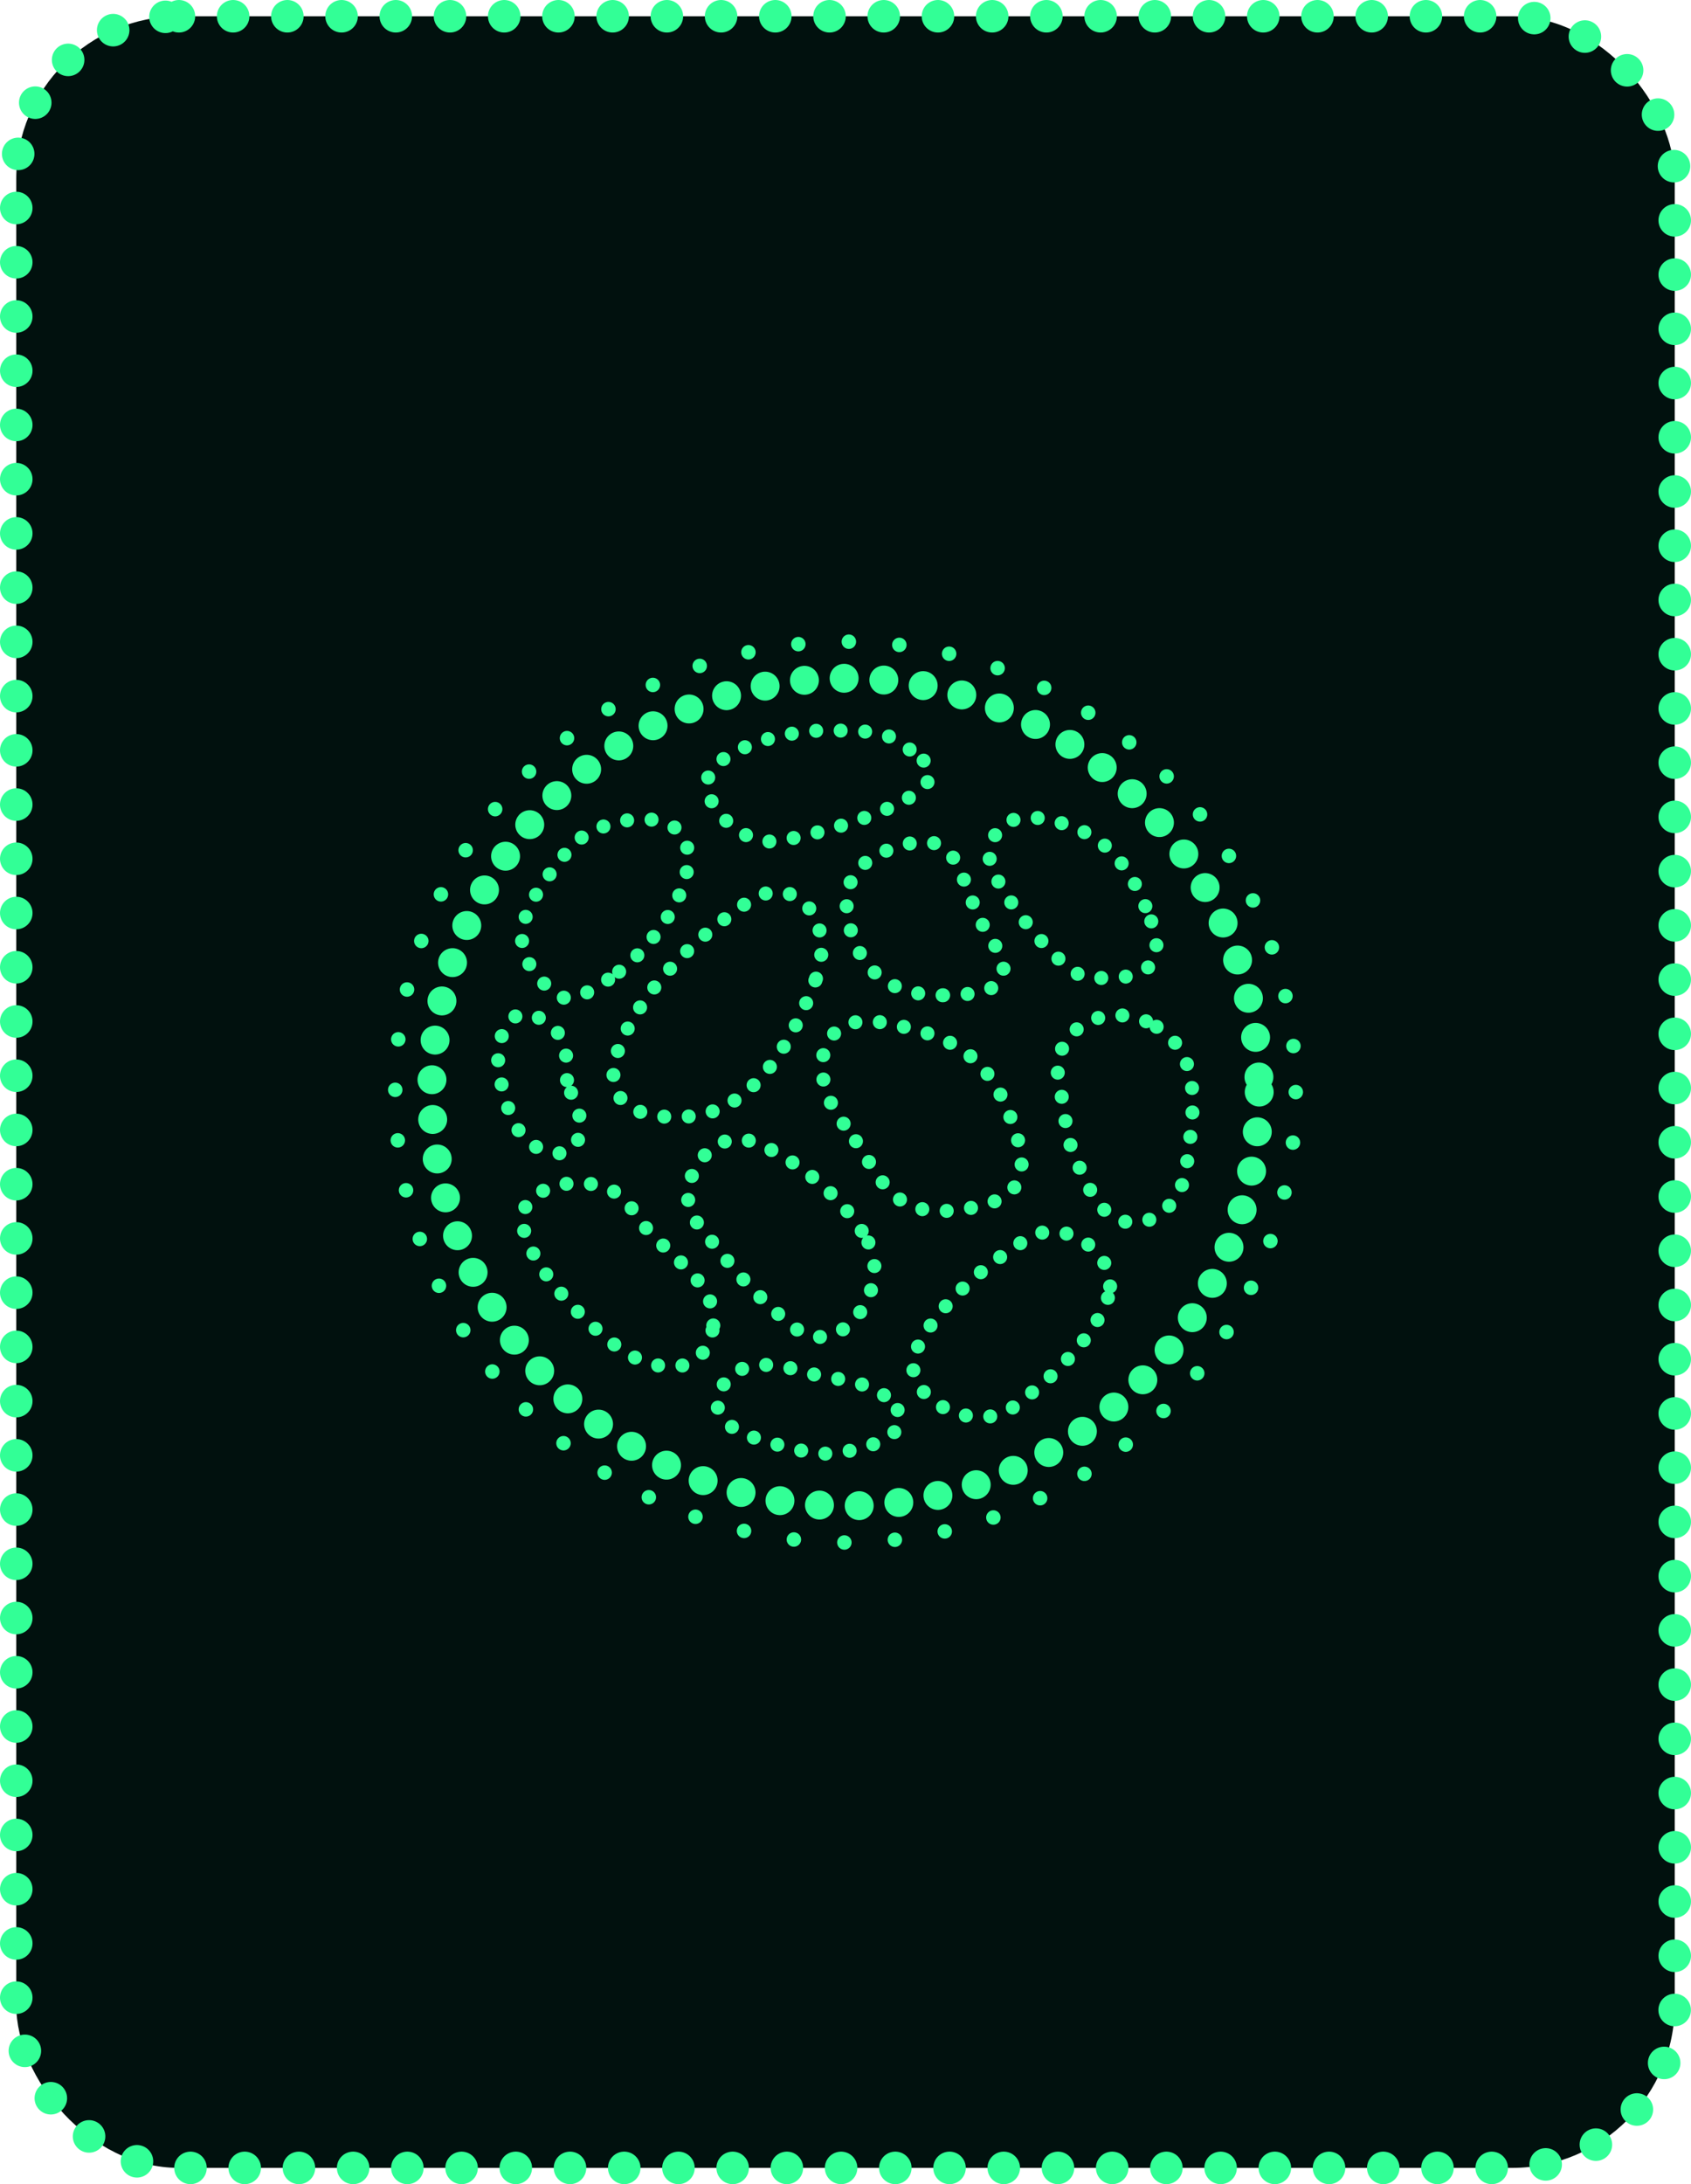 <svg id="Layer_1" data-name="Layer 1" xmlns="http://www.w3.org/2000/svg" viewBox="0 0 233.92 302.06"><defs><style>.cls-1{fill:#01110e;stroke-width:4.5px;stroke-dasharray:0 7.5;}.cls-1,.cls-2,.cls-3,.cls-4{stroke:#32ff96;stroke-linecap:round;stroke-linejoin:round;}.cls-2,.cls-3,.cls-4{fill:none;}.cls-2{stroke-width:4px;stroke-dasharray:0 5.5;}.cls-3{stroke-width:2px;stroke-dasharray:0 7;}.cls-4{stroke-width:1.94px;stroke-dasharray:0 3.39;}</style></defs><rect class="cls-1" x="2.25" y="2.25" width="229.42" height="297.56" rx="22.5"/><circle class="cls-2" cx="116.96" cy="151.03" r="57.23"/><circle class="cls-3" cx="116.96" cy="151.03" r="62.29"/><path class="cls-4" d="M112.79,135.59c-3.16,8.36-8.46,18.22-17.71,18.83S82.6,150.84,86.45,143s10.53-13.77,17-18.25S115.94,127.23,112.79,135.59Z"/><path class="cls-4" d="M153.26,179.49c-2,5.68-7.75,11.15-13.14,15.15s-16.36-1.6-13.28-8.11,10.36-12.25,15.48-15.34S155.23,173.81,153.26,179.49Z"/><path class="cls-4" d="M120.13,171.83c3.34,6.41-4,16.82-10.34,11.69s-9.5-9.58-13.34-14.39,1.67-13.11,7.2-11.37S116.8,165.43,120.13,171.83Z"/><path class="cls-4" d="M116.7,155.4c-5.19-6.79-3.65-15.57,5.29-14s14.17,4,17.51,12.39,2.72,12.38-7.12,13.55S121.9,162.19,116.7,155.4Z"/><path class="cls-4" d="M130.39,137.64c-5.11.06-10.29-1.7-12.43-8.12s-.47-10.87,7.61-12.81,6.86,6.19,11.6,13.28S135.5,137.59,130.39,137.64Z"/><path class="cls-4" d="M124.17,195c2.77,4.52-9.4,6.83-12.66,5.8s-13.5-2.33-12.13-7.58,7-5,11.48-3.59S121.4,190.51,124.17,195Z"/><path class="cls-4" d="M98.56,184c-1.43,7.09-8.75,5.49-13,2.38s-12-10.65-13.23-16.9,11.68-8.28,15.09-2.3S100,176.94,98.56,184Z"/><path class="cls-4" d="M79,151.12c1.76,2.7,2.4,9.42-2.88,8.24s-6-6.93-6.91-10.06.06-11.47,5.59-8.41S77.26,148.42,79,151.12Z"/><path class="cls-4" d="M160,142c6.76,4.19,5,12.47,4.1,19.57s-9.21,11.27-13.35,2.87-2.65-7.11-4.24-14.62S153.27,137.82,160,142Z"/><path class="cls-4" d="M159.26,127.42c3.18,8.76-5,7.75-8.54,7.83S136.79,122,136.9,118.57s2.08-6.75,8.77-5.06S156.08,118.67,159.26,127.42Z"/><path class="cls-4" d="M127.77,105.19c5.84,4.84-16.15,10.83-21,11.18s-12.05-7.13-7.45-10.83,12.52-4.84,17.36-4.48S121.94,100.35,127.77,105.19Z"/><path class="cls-4" d="M84.12,135.48c-5.07,3.23-6.36,4.14-10.49-1.53s1.73-12.11,5-16.44,15.19-6.66,16.42-.35S89.19,132.25,84.12,135.48Z"/></svg>